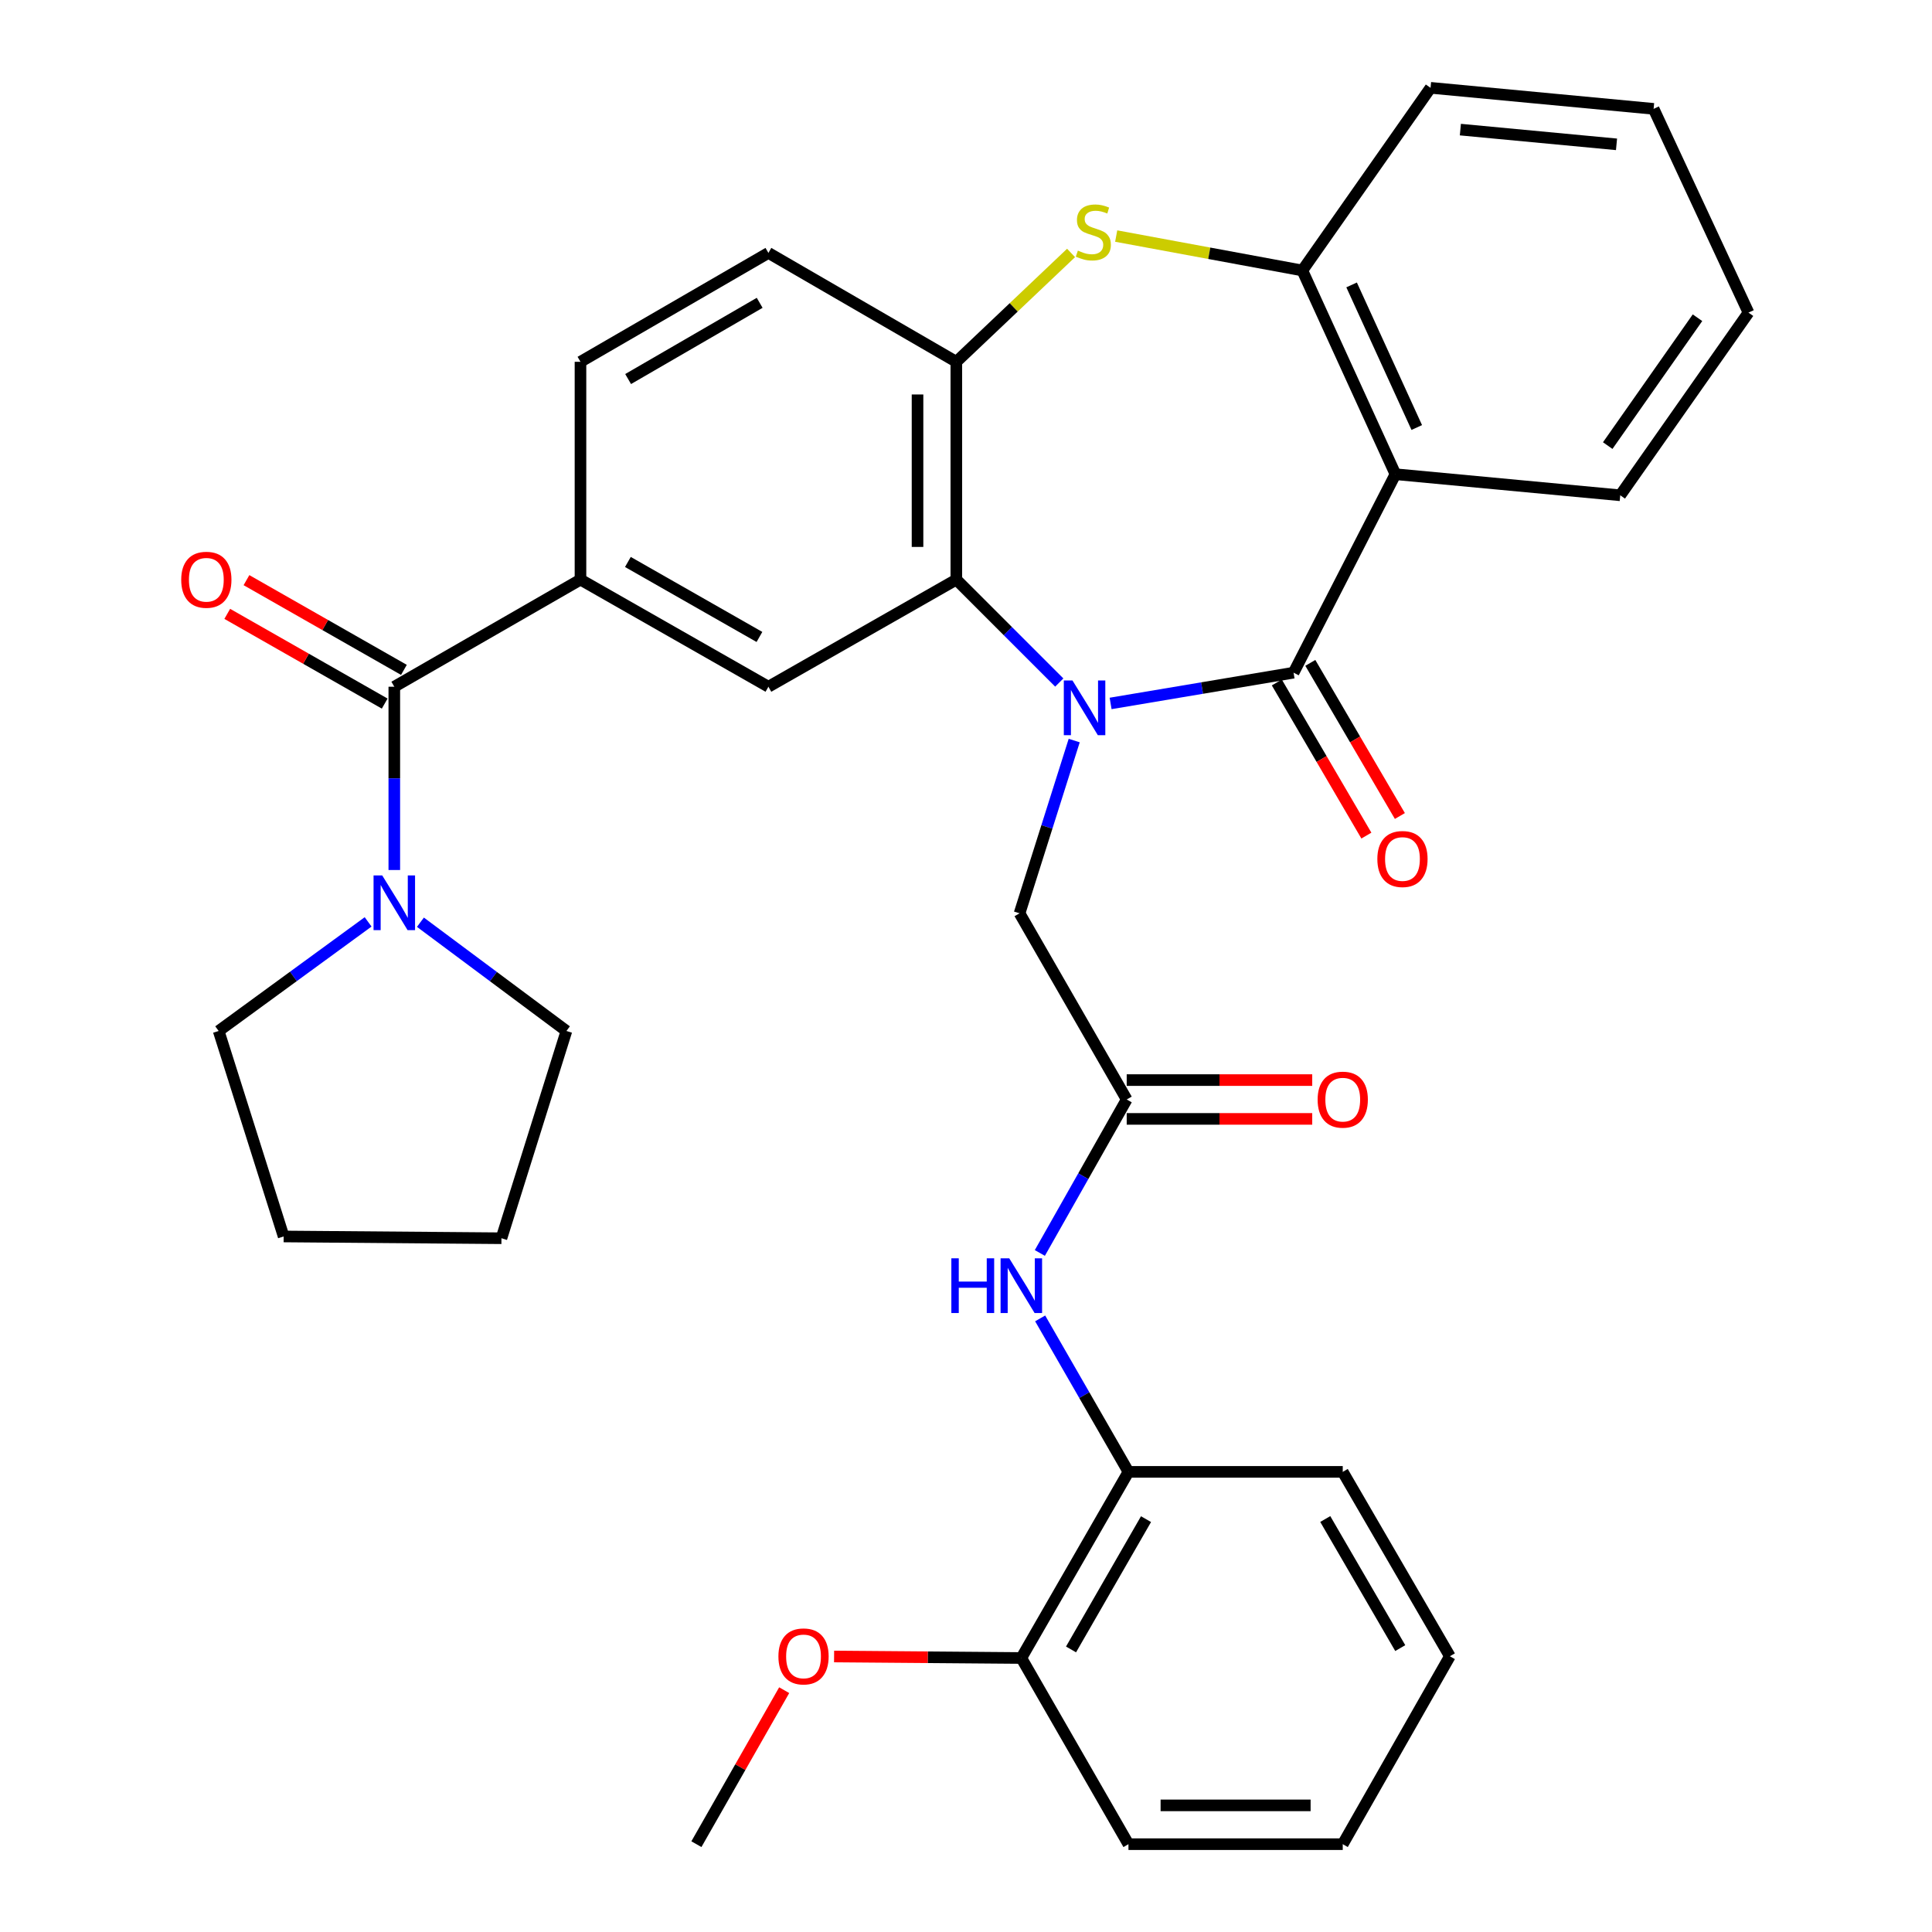 <?xml version='1.0' encoding='iso-8859-1'?>
<svg version='1.1' baseProfile='full'
              xmlns='http://www.w3.org/2000/svg'
                      xmlns:rdkit='http://www.rdkit.org/xml'
                      xmlns:xlink='http://www.w3.org/1999/xlink'
                  xml:space='preserve'
width='1000px' height='1000px' viewBox='0 0 1000 1000'>
<!-- END OF HEADER -->
<rect style='opacity:1.0;fill:#FFFFFF;stroke:none' width='1000' height='1000' x='0' y='0'> </rect>
<path class='bond-0' d='M 574.85,364.098 L 622.2,356.137' style='fill:none;fill-rule:evenodd;stroke:#0000FF;stroke-width:6px;stroke-linecap:butt;stroke-linejoin:miter;stroke-opacity:1' />
<path class='bond-0' d='M 622.2,356.137 L 669.55,348.176' style='fill:none;fill-rule:evenodd;stroke:#000000;stroke-width:6px;stroke-linecap:butt;stroke-linejoin:miter;stroke-opacity:1' />
<path class='bond-1' d='M 548.281,353.28 L 521.638,326.642' style='fill:none;fill-rule:evenodd;stroke:#0000FF;stroke-width:6px;stroke-linecap:butt;stroke-linejoin:miter;stroke-opacity:1' />
<path class='bond-1' d='M 521.638,326.642 L 494.996,300.004' style='fill:none;fill-rule:evenodd;stroke:#000000;stroke-width:6px;stroke-linecap:butt;stroke-linejoin:miter;stroke-opacity:1' />
<path class='bond-2' d='M 556.006,383.314 L 541.865,428.021' style='fill:none;fill-rule:evenodd;stroke:#0000FF;stroke-width:6px;stroke-linecap:butt;stroke-linejoin:miter;stroke-opacity:1' />
<path class='bond-2' d='M 541.865,428.021 L 527.724,472.728' style='fill:none;fill-rule:evenodd;stroke:#000000;stroke-width:6px;stroke-linecap:butt;stroke-linejoin:miter;stroke-opacity:1' />
<path class='bond-3' d='M 669.55,348.176 L 722.274,245.45' style='fill:none;fill-rule:evenodd;stroke:#000000;stroke-width:6px;stroke-linecap:butt;stroke-linejoin:miter;stroke-opacity:1' />
<path class='bond-4' d='M 660.881,353.246 L 684.058,392.874' style='fill:none;fill-rule:evenodd;stroke:#000000;stroke-width:6px;stroke-linecap:butt;stroke-linejoin:miter;stroke-opacity:1' />
<path class='bond-4' d='M 684.058,392.874 L 707.235,432.501' style='fill:none;fill-rule:evenodd;stroke:#FF0000;stroke-width:6px;stroke-linecap:butt;stroke-linejoin:miter;stroke-opacity:1' />
<path class='bond-4' d='M 678.219,343.106 L 701.396,382.733' style='fill:none;fill-rule:evenodd;stroke:#000000;stroke-width:6px;stroke-linecap:butt;stroke-linejoin:miter;stroke-opacity:1' />
<path class='bond-4' d='M 701.396,382.733 L 724.573,422.361' style='fill:none;fill-rule:evenodd;stroke:#FF0000;stroke-width:6px;stroke-linecap:butt;stroke-linejoin:miter;stroke-opacity:1' />
<path class='bond-5' d='M 494.996,300.004 L 494.996,187.269' style='fill:none;fill-rule:evenodd;stroke:#000000;stroke-width:6px;stroke-linecap:butt;stroke-linejoin:miter;stroke-opacity:1' />
<path class='bond-5' d='M 474.911,283.094 L 474.911,204.179' style='fill:none;fill-rule:evenodd;stroke:#000000;stroke-width:6px;stroke-linecap:butt;stroke-linejoin:miter;stroke-opacity:1' />
<path class='bond-6' d='M 494.996,300.004 L 397.726,355.452' style='fill:none;fill-rule:evenodd;stroke:#000000;stroke-width:6px;stroke-linecap:butt;stroke-linejoin:miter;stroke-opacity:1' />
<path class='bond-7' d='M 722.274,245.45 L 674.091,140.001' style='fill:none;fill-rule:evenodd;stroke:#000000;stroke-width:6px;stroke-linecap:butt;stroke-linejoin:miter;stroke-opacity:1' />
<path class='bond-7' d='M 733.316,221.285 L 699.588,147.471' style='fill:none;fill-rule:evenodd;stroke:#000000;stroke-width:6px;stroke-linecap:butt;stroke-linejoin:miter;stroke-opacity:1' />
<path class='bond-8' d='M 722.274,245.45 L 838.636,256.363' style='fill:none;fill-rule:evenodd;stroke:#000000;stroke-width:6px;stroke-linecap:butt;stroke-linejoin:miter;stroke-opacity:1' />
<path class='bond-9' d='M 554.385,130.927 L 524.691,159.098' style='fill:none;fill-rule:evenodd;stroke:#CCCC00;stroke-width:6px;stroke-linecap:butt;stroke-linejoin:miter;stroke-opacity:1' />
<path class='bond-9' d='M 524.691,159.098 L 494.996,187.269' style='fill:none;fill-rule:evenodd;stroke:#000000;stroke-width:6px;stroke-linecap:butt;stroke-linejoin:miter;stroke-opacity:1' />
<path class='bond-10' d='M 577.739,122.182 L 625.915,131.092' style='fill:none;fill-rule:evenodd;stroke:#CCCC00;stroke-width:6px;stroke-linecap:butt;stroke-linejoin:miter;stroke-opacity:1' />
<path class='bond-10' d='M 625.915,131.092 L 674.091,140.001' style='fill:none;fill-rule:evenodd;stroke:#000000;stroke-width:6px;stroke-linecap:butt;stroke-linejoin:miter;stroke-opacity:1' />
<path class='bond-11' d='M 204.091,355.452 L 300.457,300.004' style='fill:none;fill-rule:evenodd;stroke:#000000;stroke-width:6px;stroke-linecap:butt;stroke-linejoin:miter;stroke-opacity:1' />
<path class='bond-12' d='M 204.091,355.452 L 204.091,402.884' style='fill:none;fill-rule:evenodd;stroke:#000000;stroke-width:6px;stroke-linecap:butt;stroke-linejoin:miter;stroke-opacity:1' />
<path class='bond-12' d='M 204.091,402.884 L 204.091,450.316' style='fill:none;fill-rule:evenodd;stroke:#0000FF;stroke-width:6px;stroke-linecap:butt;stroke-linejoin:miter;stroke-opacity:1' />
<path class='bond-13' d='M 209.064,346.726 L 168.318,323.505' style='fill:none;fill-rule:evenodd;stroke:#000000;stroke-width:6px;stroke-linecap:butt;stroke-linejoin:miter;stroke-opacity:1' />
<path class='bond-13' d='M 168.318,323.505 L 127.572,300.283' style='fill:none;fill-rule:evenodd;stroke:#FF0000;stroke-width:6px;stroke-linecap:butt;stroke-linejoin:miter;stroke-opacity:1' />
<path class='bond-13' d='M 199.119,364.177 L 158.373,340.955' style='fill:none;fill-rule:evenodd;stroke:#000000;stroke-width:6px;stroke-linecap:butt;stroke-linejoin:miter;stroke-opacity:1' />
<path class='bond-13' d='M 158.373,340.955 L 117.627,317.734' style='fill:none;fill-rule:evenodd;stroke:#FF0000;stroke-width:6px;stroke-linecap:butt;stroke-linejoin:miter;stroke-opacity:1' />
<path class='bond-14' d='M 494.996,187.269 L 397.726,130.907' style='fill:none;fill-rule:evenodd;stroke:#000000;stroke-width:6px;stroke-linecap:butt;stroke-linejoin:miter;stroke-opacity:1' />
<path class='bond-15' d='M 674.091,140.001 L 740.452,45.455' style='fill:none;fill-rule:evenodd;stroke:#000000;stroke-width:6px;stroke-linecap:butt;stroke-linejoin:miter;stroke-opacity:1' />
<path class='bond-16' d='M 300.457,300.004 L 397.726,355.452' style='fill:none;fill-rule:evenodd;stroke:#000000;stroke-width:6px;stroke-linecap:butt;stroke-linejoin:miter;stroke-opacity:1' />
<path class='bond-16' d='M 324.994,290.872 L 393.083,329.685' style='fill:none;fill-rule:evenodd;stroke:#000000;stroke-width:6px;stroke-linecap:butt;stroke-linejoin:miter;stroke-opacity:1' />
<path class='bond-17' d='M 300.457,300.004 L 300.457,187.269' style='fill:none;fill-rule:evenodd;stroke:#000000;stroke-width:6px;stroke-linecap:butt;stroke-linejoin:miter;stroke-opacity:1' />
<path class='bond-18' d='M 217.609,477.34 L 255.395,505.486' style='fill:none;fill-rule:evenodd;stroke:#0000FF;stroke-width:6px;stroke-linecap:butt;stroke-linejoin:miter;stroke-opacity:1' />
<path class='bond-18' d='M 255.395,505.486 L 293.182,533.632' style='fill:none;fill-rule:evenodd;stroke:#000000;stroke-width:6px;stroke-linecap:butt;stroke-linejoin:miter;stroke-opacity:1' />
<path class='bond-19' d='M 190.538,477.166 L 151.86,505.399' style='fill:none;fill-rule:evenodd;stroke:#0000FF;stroke-width:6px;stroke-linecap:butt;stroke-linejoin:miter;stroke-opacity:1' />
<path class='bond-19' d='M 151.86,505.399 L 113.182,533.632' style='fill:none;fill-rule:evenodd;stroke:#000000;stroke-width:6px;stroke-linecap:butt;stroke-linejoin:miter;stroke-opacity:1' />
<path class='bond-20' d='M 583.182,569.094 L 527.724,472.728' style='fill:none;fill-rule:evenodd;stroke:#000000;stroke-width:6px;stroke-linecap:butt;stroke-linejoin:miter;stroke-opacity:1' />
<path class='bond-21' d='M 583.182,569.094 L 560.701,608.813' style='fill:none;fill-rule:evenodd;stroke:#000000;stroke-width:6px;stroke-linecap:butt;stroke-linejoin:miter;stroke-opacity:1' />
<path class='bond-21' d='M 560.701,608.813 L 538.221,648.531' style='fill:none;fill-rule:evenodd;stroke:#0000FF;stroke-width:6px;stroke-linecap:butt;stroke-linejoin:miter;stroke-opacity:1' />
<path class='bond-22' d='M 583.182,579.137 L 631.195,579.137' style='fill:none;fill-rule:evenodd;stroke:#000000;stroke-width:6px;stroke-linecap:butt;stroke-linejoin:miter;stroke-opacity:1' />
<path class='bond-22' d='M 631.195,579.137 L 679.207,579.137' style='fill:none;fill-rule:evenodd;stroke:#FF0000;stroke-width:6px;stroke-linecap:butt;stroke-linejoin:miter;stroke-opacity:1' />
<path class='bond-22' d='M 583.182,559.051 L 631.195,559.051' style='fill:none;fill-rule:evenodd;stroke:#000000;stroke-width:6px;stroke-linecap:butt;stroke-linejoin:miter;stroke-opacity:1' />
<path class='bond-22' d='M 631.195,559.051 L 679.207,559.051' style='fill:none;fill-rule:evenodd;stroke:#FF0000;stroke-width:6px;stroke-linecap:butt;stroke-linejoin:miter;stroke-opacity:1' />
<path class='bond-23' d='M 538.385,682.399 L 561.236,722.118' style='fill:none;fill-rule:evenodd;stroke:#0000FF;stroke-width:6px;stroke-linecap:butt;stroke-linejoin:miter;stroke-opacity:1' />
<path class='bond-23' d='M 561.236,722.118 L 584.086,761.836' style='fill:none;fill-rule:evenodd;stroke:#000000;stroke-width:6px;stroke-linecap:butt;stroke-linejoin:miter;stroke-opacity:1' />
<path class='bond-24' d='M 584.086,761.836 L 528.639,858.18' style='fill:none;fill-rule:evenodd;stroke:#000000;stroke-width:6px;stroke-linecap:butt;stroke-linejoin:miter;stroke-opacity:1' />
<path class='bond-24' d='M 593.178,786.307 L 554.365,853.747' style='fill:none;fill-rule:evenodd;stroke:#000000;stroke-width:6px;stroke-linecap:butt;stroke-linejoin:miter;stroke-opacity:1' />
<path class='bond-25' d='M 584.086,761.836 L 695.003,761.836' style='fill:none;fill-rule:evenodd;stroke:#000000;stroke-width:6px;stroke-linecap:butt;stroke-linejoin:miter;stroke-opacity:1' />
<path class='bond-26' d='M 397.726,130.907 L 300.457,187.269' style='fill:none;fill-rule:evenodd;stroke:#000000;stroke-width:6px;stroke-linecap:butt;stroke-linejoin:miter;stroke-opacity:1' />
<path class='bond-26' d='M 393.206,156.74 L 325.117,196.194' style='fill:none;fill-rule:evenodd;stroke:#000000;stroke-width:6px;stroke-linecap:butt;stroke-linejoin:miter;stroke-opacity:1' />
<path class='bond-27' d='M 528.639,858.18 L 480.181,857.791' style='fill:none;fill-rule:evenodd;stroke:#000000;stroke-width:6px;stroke-linecap:butt;stroke-linejoin:miter;stroke-opacity:1' />
<path class='bond-27' d='M 480.181,857.791 L 431.722,857.403' style='fill:none;fill-rule:evenodd;stroke:#FF0000;stroke-width:6px;stroke-linecap:butt;stroke-linejoin:miter;stroke-opacity:1' />
<path class='bond-28' d='M 528.639,858.18 L 584.086,954.545' style='fill:none;fill-rule:evenodd;stroke:#000000;stroke-width:6px;stroke-linecap:butt;stroke-linejoin:miter;stroke-opacity:1' />
<path class='bond-29' d='M 838.636,256.363 L 905.019,161.816' style='fill:none;fill-rule:evenodd;stroke:#000000;stroke-width:6px;stroke-linecap:butt;stroke-linejoin:miter;stroke-opacity:1' />
<path class='bond-29' d='M 832.155,230.64 L 878.623,164.457' style='fill:none;fill-rule:evenodd;stroke:#000000;stroke-width:6px;stroke-linecap:butt;stroke-linejoin:miter;stroke-opacity:1' />
<path class='bond-30' d='M 405.895,874.835 L 383.176,914.69' style='fill:none;fill-rule:evenodd;stroke:#FF0000;stroke-width:6px;stroke-linecap:butt;stroke-linejoin:miter;stroke-opacity:1' />
<path class='bond-30' d='M 383.176,914.69 L 360.457,954.545' style='fill:none;fill-rule:evenodd;stroke:#000000;stroke-width:6px;stroke-linecap:butt;stroke-linejoin:miter;stroke-opacity:1' />
<path class='bond-31' d='M 293.182,533.632 L 259.55,640.911' style='fill:none;fill-rule:evenodd;stroke:#000000;stroke-width:6px;stroke-linecap:butt;stroke-linejoin:miter;stroke-opacity:1' />
<path class='bond-32' d='M 113.182,533.632 L 146.814,639.996' style='fill:none;fill-rule:evenodd;stroke:#000000;stroke-width:6px;stroke-linecap:butt;stroke-linejoin:miter;stroke-opacity:1' />
<path class='bond-33' d='M 740.452,45.455 L 855.91,56.345' style='fill:none;fill-rule:evenodd;stroke:#000000;stroke-width:6px;stroke-linecap:butt;stroke-linejoin:miter;stroke-opacity:1' />
<path class='bond-33' d='M 755.884,67.085 L 836.705,74.708' style='fill:none;fill-rule:evenodd;stroke:#000000;stroke-width:6px;stroke-linecap:butt;stroke-linejoin:miter;stroke-opacity:1' />
<path class='bond-34' d='M 695.003,761.836 L 750.45,857.276' style='fill:none;fill-rule:evenodd;stroke:#000000;stroke-width:6px;stroke-linecap:butt;stroke-linejoin:miter;stroke-opacity:1' />
<path class='bond-34' d='M 685.952,786.242 L 724.765,853.05' style='fill:none;fill-rule:evenodd;stroke:#000000;stroke-width:6px;stroke-linecap:butt;stroke-linejoin:miter;stroke-opacity:1' />
<path class='bond-35' d='M 584.086,954.545 L 695.003,954.545' style='fill:none;fill-rule:evenodd;stroke:#000000;stroke-width:6px;stroke-linecap:butt;stroke-linejoin:miter;stroke-opacity:1' />
<path class='bond-35' d='M 600.724,934.46 L 678.365,934.46' style='fill:none;fill-rule:evenodd;stroke:#000000;stroke-width:6px;stroke-linecap:butt;stroke-linejoin:miter;stroke-opacity:1' />
<path class='bond-36' d='M 905.019,161.816 L 855.91,56.345' style='fill:none;fill-rule:evenodd;stroke:#000000;stroke-width:6px;stroke-linecap:butt;stroke-linejoin:miter;stroke-opacity:1' />
<path class='bond-37' d='M 259.55,640.911 L 146.814,639.996' style='fill:none;fill-rule:evenodd;stroke:#000000;stroke-width:6px;stroke-linecap:butt;stroke-linejoin:miter;stroke-opacity:1' />
<path class='bond-38' d='M 750.45,857.276 L 695.003,954.545' style='fill:none;fill-rule:evenodd;stroke:#000000;stroke-width:6px;stroke-linecap:butt;stroke-linejoin:miter;stroke-opacity:1' />
<path  class='atom-0' d='M 555.107 352.205
L 564.387 367.205
Q 565.307 368.685, 566.787 371.365
Q 568.267 374.045, 568.347 374.205
L 568.347 352.205
L 572.107 352.205
L 572.107 380.525
L 568.227 380.525
L 558.267 364.125
Q 557.107 362.205, 555.867 360.005
Q 554.667 357.805, 554.307 357.125
L 554.307 380.525
L 550.627 380.525
L 550.627 352.205
L 555.107 352.205
' fill='#0000FF'/>
<path  class='atom-4' d='M 557.909 129.714
Q 558.229 129.834, 559.549 130.394
Q 560.869 130.954, 562.309 131.314
Q 563.789 131.634, 565.229 131.634
Q 567.909 131.634, 569.469 130.354
Q 571.029 129.034, 571.029 126.754
Q 571.029 125.194, 570.229 124.234
Q 569.469 123.274, 568.269 122.754
Q 567.069 122.234, 565.069 121.634
Q 562.549 120.874, 561.029 120.154
Q 559.549 119.434, 558.469 117.914
Q 557.429 116.394, 557.429 113.834
Q 557.429 110.274, 559.829 108.074
Q 562.269 105.874, 567.069 105.874
Q 570.349 105.874, 574.069 107.434
L 573.149 110.514
Q 569.749 109.114, 567.189 109.114
Q 564.429 109.114, 562.909 110.274
Q 561.389 111.394, 561.429 113.354
Q 561.429 114.874, 562.189 115.794
Q 562.989 116.714, 564.109 117.234
Q 565.269 117.754, 567.189 118.354
Q 569.749 119.154, 571.269 119.954
Q 572.789 120.754, 573.869 122.394
Q 574.989 123.994, 574.989 126.754
Q 574.989 130.674, 572.349 132.794
Q 569.749 134.874, 565.389 134.874
Q 562.869 134.874, 560.949 134.314
Q 559.069 133.794, 556.829 132.874
L 557.909 129.714
' fill='#CCCC00'/>
<path  class='atom-10' d='M 197.831 453.112
L 207.111 468.112
Q 208.031 469.592, 209.511 472.272
Q 210.991 474.952, 211.071 475.112
L 211.071 453.112
L 214.831 453.112
L 214.831 481.432
L 210.951 481.432
L 200.991 465.032
Q 199.831 463.112, 198.591 460.912
Q 197.391 458.712, 197.031 458.032
L 197.031 481.432
L 193.351 481.432
L 193.351 453.112
L 197.831 453.112
' fill='#0000FF'/>
<path  class='atom-13' d='M 492.419 651.3
L 496.259 651.3
L 496.259 663.34
L 510.739 663.34
L 510.739 651.3
L 514.579 651.3
L 514.579 679.62
L 510.739 679.62
L 510.739 666.54
L 496.259 666.54
L 496.259 679.62
L 492.419 679.62
L 492.419 651.3
' fill='#0000FF'/>
<path  class='atom-13' d='M 522.379 651.3
L 531.659 666.3
Q 532.579 667.78, 534.059 670.46
Q 535.539 673.14, 535.619 673.3
L 535.619 651.3
L 539.379 651.3
L 539.379 679.62
L 535.499 679.62
L 525.539 663.22
Q 524.379 661.3, 523.139 659.1
Q 521.939 656.9, 521.579 656.22
L 521.579 679.62
L 517.899 679.62
L 517.899 651.3
L 522.379 651.3
' fill='#0000FF'/>
<path  class='atom-15' d='M 712.912 444.622
Q 712.912 437.822, 716.272 434.022
Q 719.632 430.222, 725.912 430.222
Q 732.192 430.222, 735.552 434.022
Q 738.912 437.822, 738.912 444.622
Q 738.912 451.502, 735.512 455.422
Q 732.112 459.302, 725.912 459.302
Q 719.672 459.302, 716.272 455.422
Q 712.912 451.542, 712.912 444.622
M 725.912 456.102
Q 730.232 456.102, 732.552 453.222
Q 734.912 450.302, 734.912 444.622
Q 734.912 439.062, 732.552 436.262
Q 730.232 433.422, 725.912 433.422
Q 721.592 433.422, 719.232 436.222
Q 716.912 439.022, 716.912 444.622
Q 716.912 450.342, 719.232 453.222
Q 721.592 456.102, 725.912 456.102
' fill='#FF0000'/>
<path  class='atom-16' d='M 93.799 300.084
Q 93.799 293.284, 97.159 289.484
Q 100.52 285.684, 106.8 285.684
Q 113.08 285.684, 116.44 289.484
Q 119.8 293.284, 119.8 300.084
Q 119.8 306.964, 116.4 310.884
Q 113 314.764, 106.8 314.764
Q 100.56 314.764, 97.159 310.884
Q 93.799 307.004, 93.799 300.084
M 106.8 311.564
Q 111.12 311.564, 113.44 308.684
Q 115.8 305.764, 115.8 300.084
Q 115.8 294.524, 113.44 291.724
Q 111.12 288.884, 106.8 288.884
Q 102.48 288.884, 100.12 291.684
Q 97.799 294.484, 97.799 300.084
Q 97.799 305.804, 100.12 308.684
Q 102.48 311.564, 106.8 311.564
' fill='#FF0000'/>
<path  class='atom-19' d='M 682.003 569.174
Q 682.003 562.374, 685.363 558.574
Q 688.723 554.774, 695.003 554.774
Q 701.283 554.774, 704.643 558.574
Q 708.003 562.374, 708.003 569.174
Q 708.003 576.054, 704.603 579.974
Q 701.203 583.854, 695.003 583.854
Q 688.763 583.854, 685.363 579.974
Q 682.003 576.094, 682.003 569.174
M 695.003 580.654
Q 699.323 580.654, 701.643 577.774
Q 704.003 574.854, 704.003 569.174
Q 704.003 563.614, 701.643 560.814
Q 699.323 557.974, 695.003 557.974
Q 690.683 557.974, 688.323 560.774
Q 686.003 563.574, 686.003 569.174
Q 686.003 574.894, 688.323 577.774
Q 690.683 580.654, 695.003 580.654
' fill='#FF0000'/>
<path  class='atom-22' d='M 402.904 857.356
Q 402.904 850.556, 406.264 846.756
Q 409.624 842.956, 415.904 842.956
Q 422.184 842.956, 425.544 846.756
Q 428.904 850.556, 428.904 857.356
Q 428.904 864.236, 425.504 868.156
Q 422.104 872.036, 415.904 872.036
Q 409.664 872.036, 406.264 868.156
Q 402.904 864.276, 402.904 857.356
M 415.904 868.836
Q 420.224 868.836, 422.544 865.956
Q 424.904 863.036, 424.904 857.356
Q 424.904 851.796, 422.544 848.996
Q 420.224 846.156, 415.904 846.156
Q 411.584 846.156, 409.224 848.956
Q 406.904 851.756, 406.904 857.356
Q 406.904 863.076, 409.224 865.956
Q 411.584 868.836, 415.904 868.836
' fill='#FF0000'/>
</svg>
